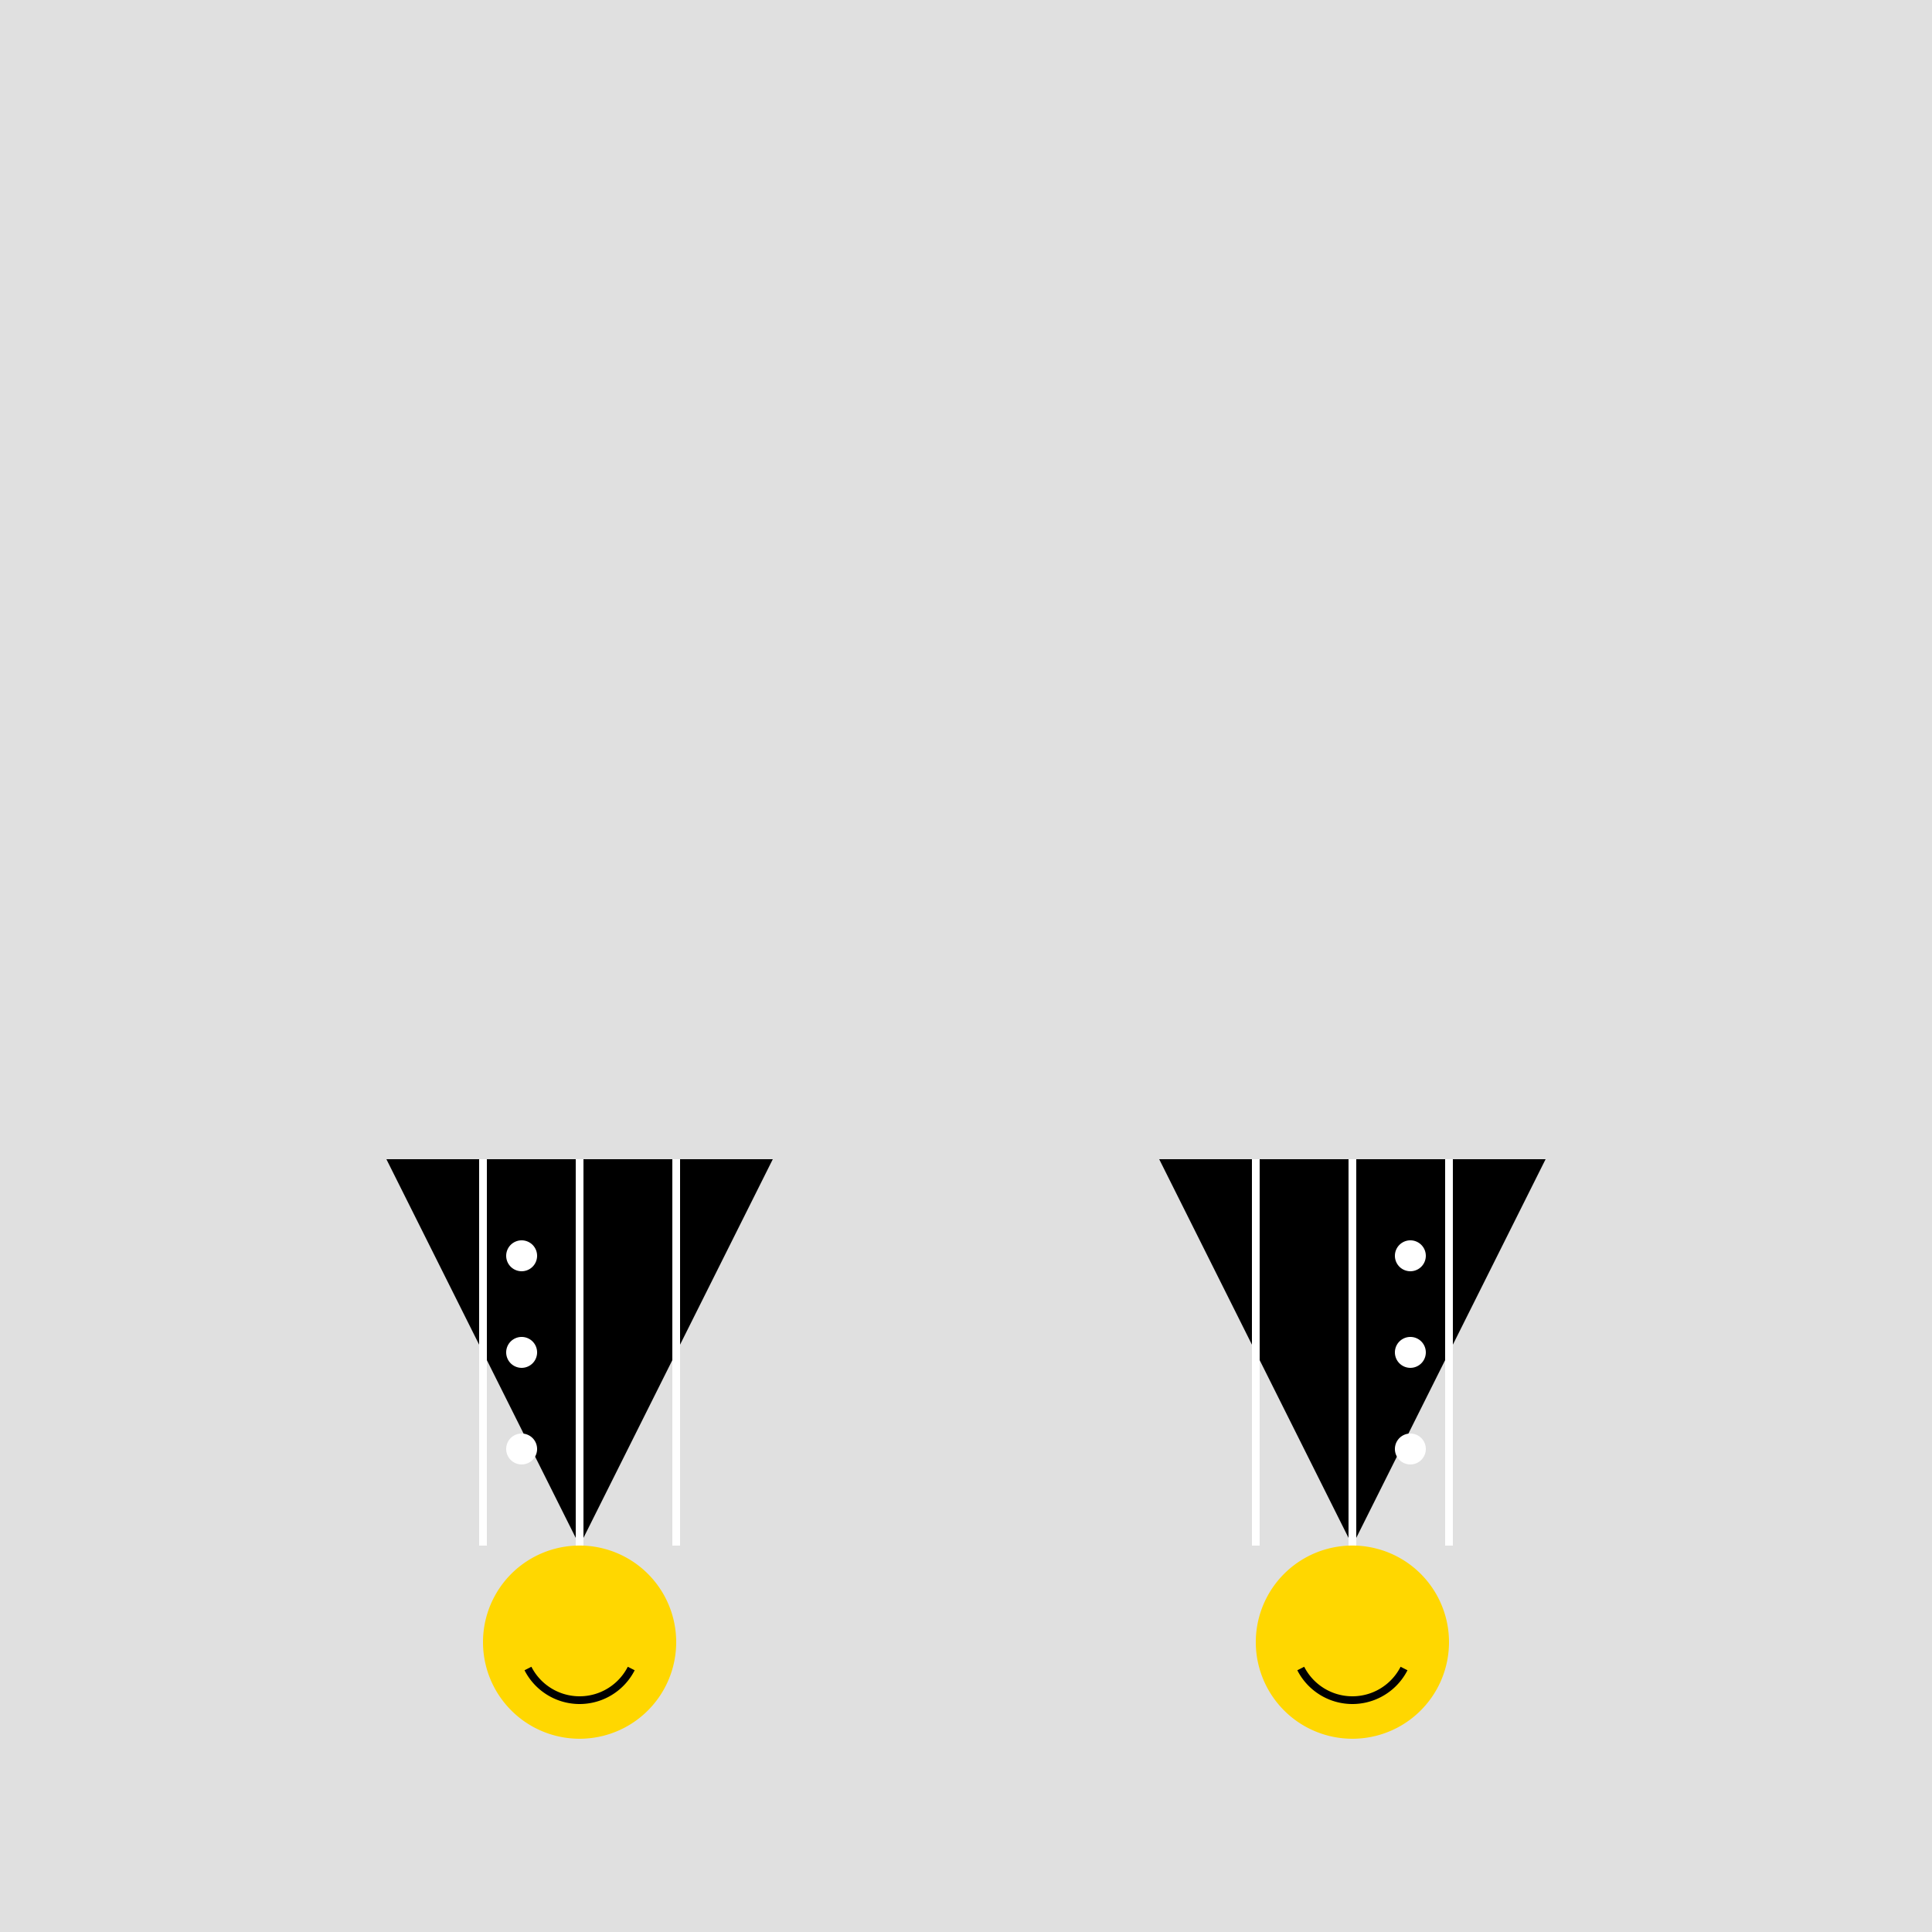 <!--

Generated by DrawGPT.
Free, open source, AI generated images in SVG, PNG, and HTML Canvas format.
https://drawgpt.ai

Created: 2023-11-18T01:21:50.133Z
Link: https://drawgpt.ai/prompt/122591/

-->
<svg xmlns="http://www.w3.org/2000/svg" xmlns:xlink="http://www.w3.org/1999/xlink" width="500" height="500"><defs/><g><rect fill="#e0e0e0" stroke="none" x="0" y="0" width="512" height="512"/><path fill="#000000" stroke="none" paint-order="stroke fill markers" d=" M 100 300 L 200 300 L 150 400 Z"/><path fill="#000000" stroke="none" paint-order="stroke fill markers" d=" M 300 300 L 400 300 L 350 400 Z"/><path fill="none" stroke="#ffffff" paint-order="fill stroke markers" d=" M 125 300 L 125 400" stroke-miterlimit="10" stroke-width="2" stroke-dasharray=""/><path fill="none" stroke="#ffffff" paint-order="fill stroke markers" d=" M 150 300 L 150 400" stroke-miterlimit="10" stroke-width="2" stroke-dasharray=""/><path fill="none" stroke="#ffffff" paint-order="fill stroke markers" d=" M 175 300 L 175 400" stroke-miterlimit="10" stroke-width="2" stroke-dasharray=""/><path fill="none" stroke="#ffffff" paint-order="fill stroke markers" d=" M 325 300 L 325 400" stroke-miterlimit="10" stroke-width="2" stroke-dasharray=""/><path fill="none" stroke="#ffffff" paint-order="fill stroke markers" d=" M 350 300 L 350 400" stroke-miterlimit="10" stroke-width="2" stroke-dasharray=""/><path fill="none" stroke="#ffffff" paint-order="fill stroke markers" d=" M 375 300 L 375 400" stroke-miterlimit="10" stroke-width="2" stroke-dasharray=""/><path fill="#ffffff" stroke="none" paint-order="stroke fill markers" d=" M 139 325 A 4 4 0 1 1 139 324.996"/><path fill="#ffffff" stroke="none" paint-order="stroke fill markers" d=" M 139 350 A 4 4 0 1 1 139 349.996"/><path fill="#ffffff" stroke="none" paint-order="stroke fill markers" d=" M 139 375 A 4 4 0 1 1 139 374.996"/><path fill="#ffffff" stroke="none" paint-order="stroke fill markers" d=" M 369 325 A 4 4 0 1 1 369 324.996"/><path fill="#ffffff" stroke="none" paint-order="stroke fill markers" d=" M 369 350 A 4 4 0 1 1 369 349.996"/><path fill="#ffffff" stroke="none" paint-order="stroke fill markers" d=" M 369 375 A 4 4 0 1 1 369 374.996"/><path fill="#ffd700" stroke="none" paint-order="stroke fill markers" d=" M 175 425 A 25 25 0 1 1 175 424.975"/><path fill="#ffd700" stroke="none" paint-order="stroke fill markers" d=" M 375 425 A 25 25 0 1 1 375 424.975"/><path fill="none" stroke="#000000" paint-order="fill stroke markers" d=" M 163.365 431.81 A 15 15 0 0 1 136.635 431.81" stroke-miterlimit="10" stroke-width="2" stroke-dasharray=""/><path fill="none" stroke="#000000" paint-order="fill stroke markers" d=" M 363.365 431.81 A 15 15 0 0 1 336.635 431.81" stroke-miterlimit="10" stroke-width="2" stroke-dasharray=""/></g></svg>